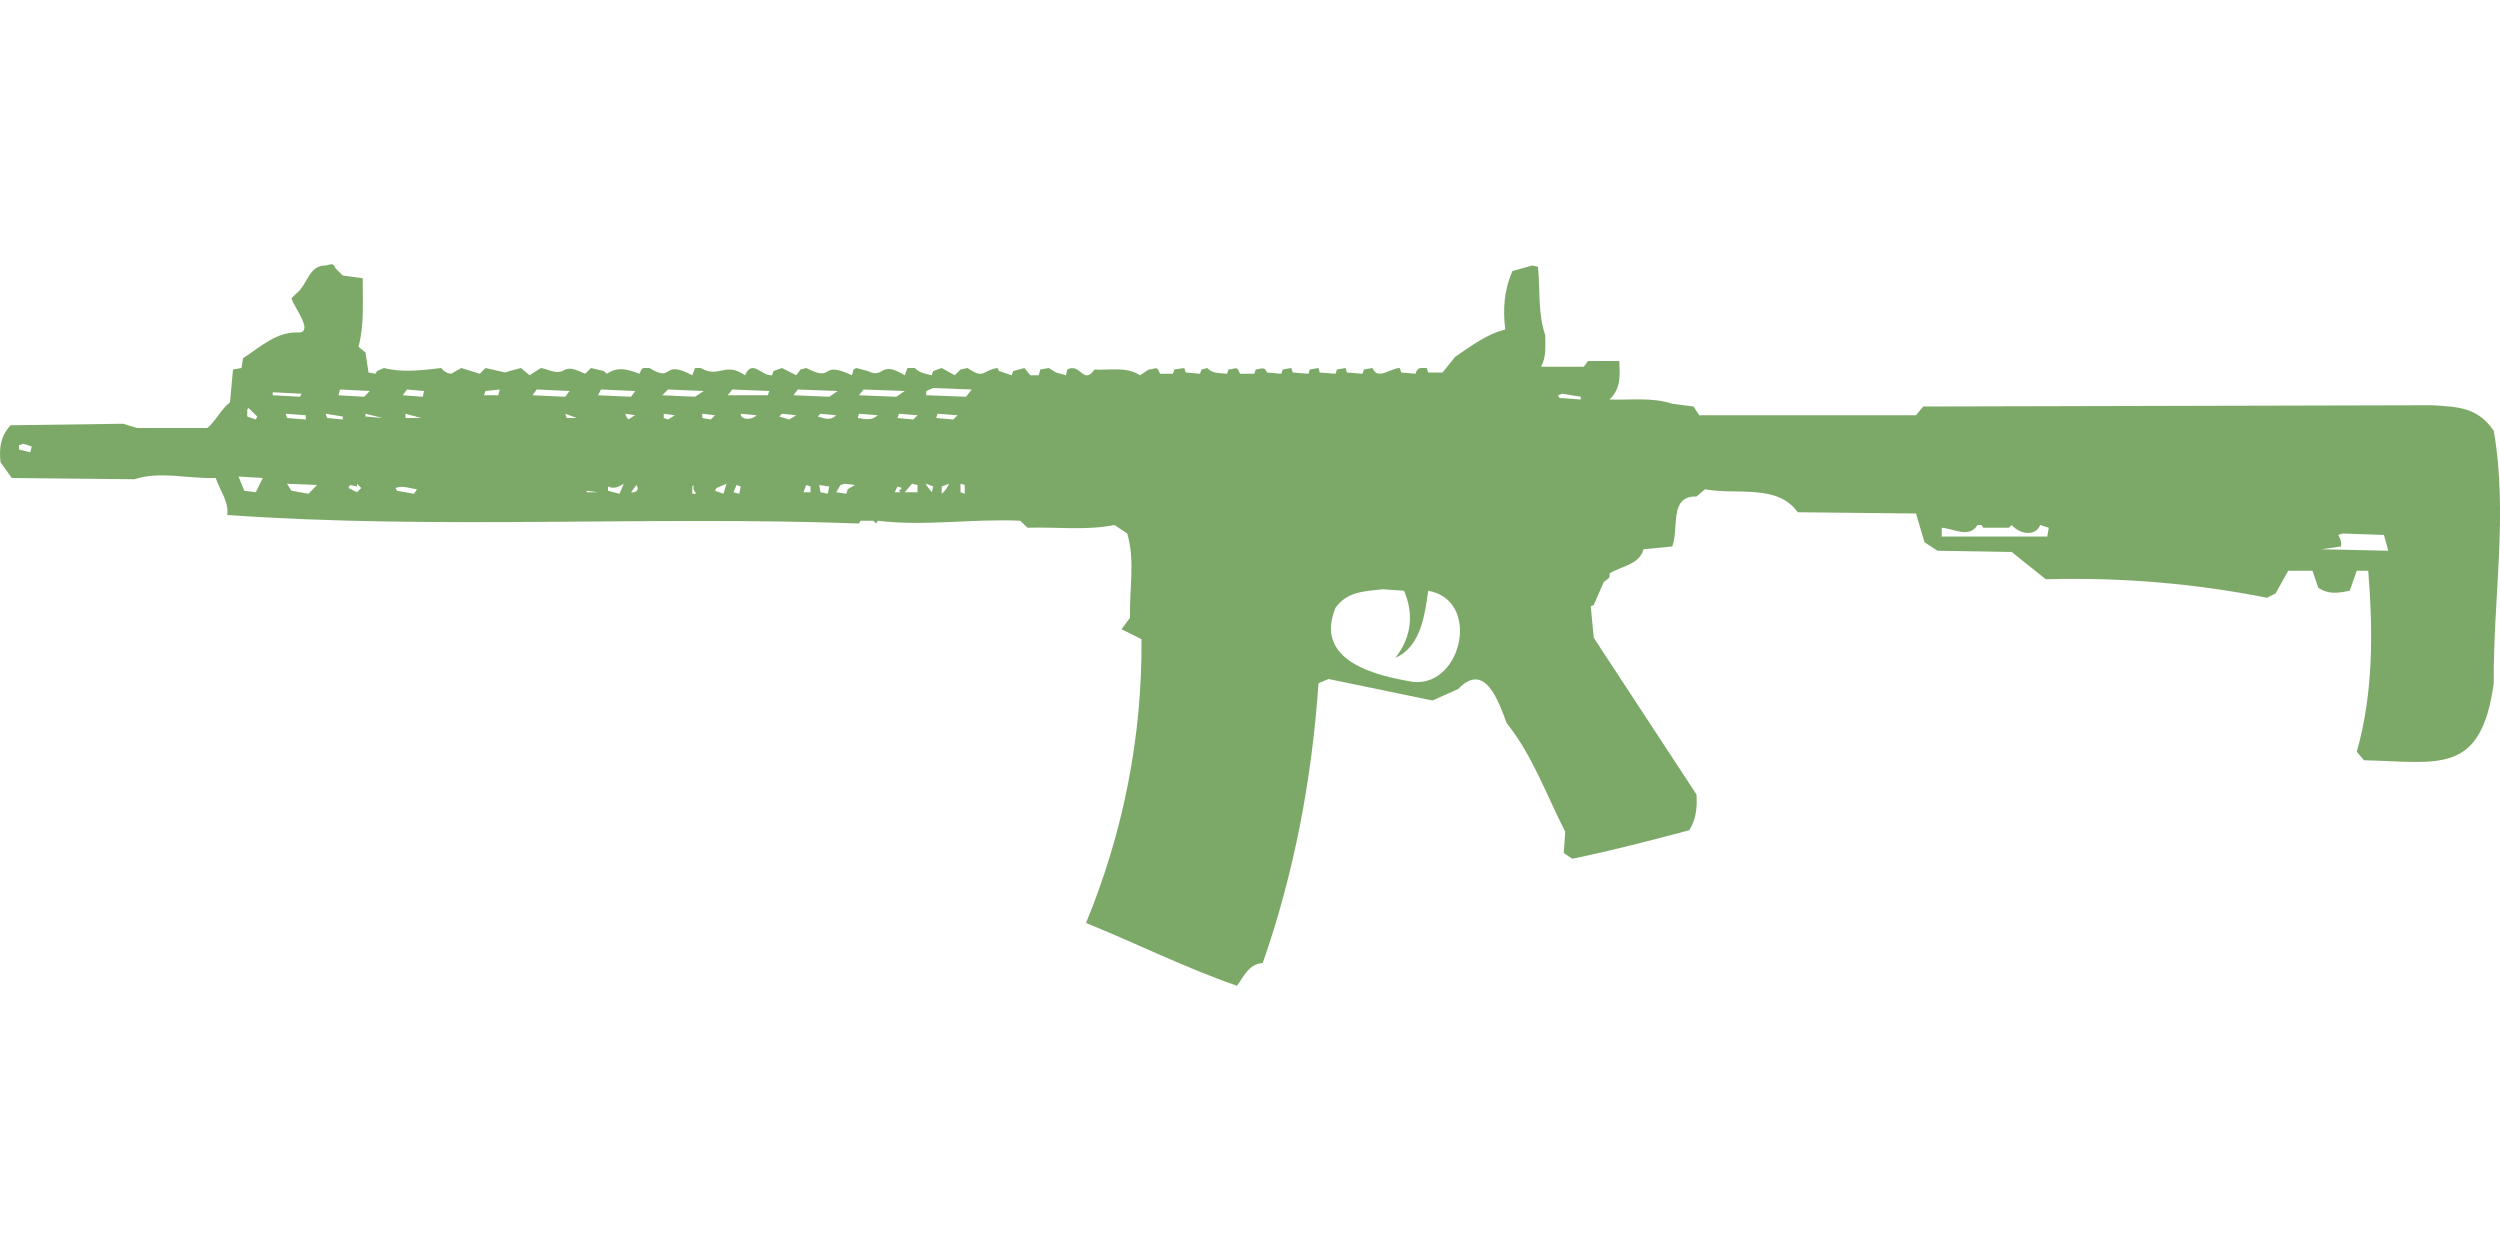 <?xml version="1.0" encoding="UTF-8"?>
<!DOCTYPE svg PUBLIC "-//W3C//DTD SVG 1.1//EN" "http://www.w3.org/Graphics/SVG/1.1/DTD/svg11.dtd">
<!-- (c) VOID CZ, s.r.o. -->
<svg  xmlns="http://www.w3.org/2000/svg" xmlns:xlink="http://www.w3.org/1999/xlink" width="1000" height="500" viewBox="0 0 1000 500" version="1.1">
<defs>
    <linearGradient id="img1" x1="0%" y1="0%" x2="100%" y2="0%">
      <stop offset="0%" style="stop-color:#ff8080;stop-opacity:1" />
      <stop offset="100%" style="stop-color:#c0001f;stop-opacity:1" />
    </linearGradient>
 <style type="text/css">
  path { 
          fill: #7da968; 
         /* filter: drop-shadow(0 5px 5px rgba(0,0,0,0.5))  */
       }
 </style>
</defs>
<path d="M130.3,106.2C123.3,106.1 123.2,113.9 118.3,117.6L116.6,119.3C117.4,122.7 125.2,132.1 120,133C110.7,132.4 104.5,138.6 97.2,143.3L96.6,147.2L93.2,147.8L92,160.9C88.2,163.9 86.3,168.5 82.9,171.2L54.9,171.2L49.2,169.5L4.2,170.1C0.2,174.6 -0.4,179.1 0.2,184.9L4.7,191.2L53.8,191.7C63.9,188.3 75.7,191.6 86.3,191.2C87.9,196.1 91.6,200.6 90.9,206C174.9,211.9 259.8,206.3 343.6,209.4L344.2,208.3L349.3,208.3L350.5,209.4L351.1,208.3C370.1,210.6 389,207.4 408.1,208.3L411,211.1C422.5,210.7 434.4,212.3 445.8,210L450.9,213.4C454.1,224.3 451.7,235.9 452,247.1L448.6,251.7C451.3,253 453.9,254.3 456.6,255.7C456.9,294.7 449.3,333.1 434.4,369.2C454.5,377.3 474.4,387.3 494.8,394.3C497.8,390.2 499.5,385.7 505.1,385.2C517.7,349.2 524.8,311.3 527.4,273.3L531.4,271.6L573,280.2L583.3,275.6C594.1,264.2 599.6,281.1 602.7,289.3C613,302.1 618.7,318.3 626.1,332.7L625.5,341.2L628.9,343.5C644.6,340.3 660.2,336.2 675.7,332.1C678.5,327.6 678.9,323 678.6,317.8L637.5,255.1L636.3,242.5L637.5,242L641.5,232.8C642.7,231.8 644.3,231.3 643.8,229.4C648.5,226.4 655.8,225.9 657.4,219.7L668.9,218.6C671.7,211.3 667.5,198.2 678.6,198.6L682,195.7C694.5,198.1 710.9,193.4 719.1,204.9L766.4,205.4L769.8,216.9L775,220.3L804.7,220.8L818.3,231.7C848.2,230.9 877.5,233.3 906.8,239.1L910.2,237.4L915.3,228.3L925,228.3L927.3,235.1C931.4,237.9 935.3,237.2 939.9,236.3L942.7,228.3L947.3,228.3C949.2,252.4 949.4,277.2 942.7,300.7L945.6,304.1C975.5,304.8 992.4,310.3 997.5,273.3C997.2,239.8 1003.3,205.6 997.5,172.3C991,162.9 983.5,162.8 973,162.1L769.3,162.6L766.4,166.1L679.7,166.1L677.4,162.6L668.9,161.5C660.7,158.8 652.2,160.1 643.8,159.8C648.4,155.4 648,150.3 647.7,144.4L635.2,144.4L633.5,146.7L616.4,146.7C618.6,142.7 618.1,138.5 618.1,134.1C615.1,125.3 616.1,115.9 615.2,106.7L612.9,106.2L605,108.4C601.6,116.1 601.1,123.6 602.1,131.8C594.5,133.7 588.5,138.4 582.1,142.7L577,149L571.3,149L570.7,147.2C568.1,147.3 567.1,146.6 566.2,149.5L560.5,149L559.9,147.2C556.3,147.2 551,152.3 549,147.2L545.6,147.8L545,149.5L538.8,149L538.2,147.2L534.8,147.8L534.2,149.5L527.9,149L527.4,147.2L523.9,147.8L523.4,149.5L517.1,149L516.5,147.2L513.1,147.8L512.5,149.5L506.8,149C505.9,146.4 504.3,147.6 502.3,147.8L501.7,149.5L496,149.5C494.7,146.1 494.4,147.6 491.4,147.8L490.8,149.5C488,149.1 485,149.6 482.9,147.2L480.6,147.8L480,149.5L474.3,149L473.7,147.2L469.7,147.8L469.2,149.5L464,149.5C462.7,146.1 462.4,147.6 459.5,147.8L456,150.1C450.5,146.5 444,148.2 437.8,147.8C433.3,154.3 432.2,144.9 426.9,147.8L426.4,150.1L422.4,149L419.5,147.2L416.1,147.8L415.5,150.1L412.1,150.1L409.8,147.2L405.3,148.4L404.7,150.1L399.6,148.4L399,147.2C392.9,148.1 393.8,151.9 387,147.2L384.2,147.8L381.9,150.1L376.7,147.2L373.3,148.4L372.7,150.1C370.2,149.5 367.8,149.2 365.9,147.2L363,147.2L361.9,150.1C351.6,143.8 354,151.8 347.1,148.4L342.5,147.2L341.4,147.8L340.8,150.1C327.2,143.8 334.4,153.3 322.5,147.2L320.2,147.8L318.5,150.1L312.8,147.2L309.4,148.4L308.8,150.1C304.5,150.5 301,143.4 298,150.1C290,144.5 287.6,151.5 280.3,147.2L278,147.2L276.9,150.1C264.3,143.4 269.8,153.4 259.8,147.2C256.8,147.3 257,146.6 255.8,149.5C251,147.7 247.3,146.5 242.7,149.5L241.5,148.4L236.4,147.2L234.1,149.5C230.9,148.3 228.3,146.3 225,148.4C222.1,149.6 219.3,147.7 216.4,147.2L211.8,150.1L208.4,147.2L203.9,148.4L202.1,149L194.2,147.2L191.9,149.5L184.5,147.2L180.5,149.5C178.7,149.3 177.6,148.6 176.5,147.2C169,148.1 160.8,149.1 153.6,147.2L150.8,148.4L150.2,149.5L147.4,149L146.2,141L143.4,138.7C145.8,129.7 145,120.5 145.1,111.3L137.1,110.2L134.2,107.3C133.2,104.9 132.4,105.8 130.3,106.2ZM373.3,155.2L388.7,155.8L386.4,158.7L370.5,158.1L370.5,156.4L370.5,156.4ZM136,155.8L147.9,156.4L145.7,158.7L135.4,158.1L135.4,158.1ZM162.8,155.8L169.6,156.4L169.1,158.7L161.1,158.1L161.1,158.1ZM199.9,155.8L199.3,158.1L193.6,158.1L194.2,156.4L194.2,156.4ZM214.7,155.8L227.8,156.4L226.1,158.7L213,158.1L213,158.1ZM240.4,155.8L254.1,156.4L252.4,158.7L239.2,158.1L239.2,158.1ZM267.2,155.8L281.5,156.4L278,158.7L264.9,158.1L264.9,158.1ZM292.9,155.8L307.7,156.4L307.1,158.1L291.1,158.1L291.1,158.1ZM319.1,155.8L335.1,156.4L331.7,158.7L317.4,158.1L317.4,158.1ZM345.4,155.8L361.9,156.4L358.5,158.7L343.6,158.1L343.6,158.1ZM109.1,156.9L120.6,157.5L120,158.7L109.1,158.1L109.1,158.1ZM624.9,157.5L632.3,158.7L632.3,159.8L623.8,159.2L623.2,158.1L623.2,158.1ZM99.4,163.2L102.9,166.6L102.3,167.8L98.9,166.6L98.9,163.8L98.9,163.8ZM114.3,165.5L122.3,166.1L122.3,167.8L114.8,167.2L114.8,167.2ZM130.3,165.5L137.1,166.6L137.1,167.8L130.8,167.2L130.8,167.2ZM146.2,165.5L153.1,167.2L146.2,166.6L146.2,166.6ZM162.2,165.5L168.5,167.2L162.2,167.2L162.2,167.2ZM226.1,165.5L230.7,167.2L226.7,167.2L226.7,167.2ZM250.1,165.5L254.1,166.1C251.2,167.4 251.6,169.1 250.1,165.5ZM265.5,165.5L270,166.1L267.2,167.8L265.5,167.2L265.5,167.2ZM280.9,165.5L286,166.1L284.3,167.8L280.9,167.2L280.9,167.2ZM296.3,165.5L302.6,166.1C301,168 296.3,168.2 296.3,165.5ZM312.8,165.5L318.5,166.1L315.7,167.8L311.7,166.6L311.7,166.6ZM328.2,165.5L334.5,166.1C332.1,168.4 329.9,167.4 327.1,166.6L327.1,166.6ZM343.6,165.5L351.1,166.1C348.6,168.4 346,167.6 343.1,167.2L343.1,167.2ZM359.6,165.5L367,166.1L365.3,167.8L359,167.2L359,167.2ZM375,165.5L383,166.1L381.3,167.8L374.5,167.2L374.5,167.2ZM9.3,177.5L12.7,178.6L12.1,180.9L7.6,179.8L7.6,178.1L7.6,178.1ZM95.4,190.6L105.1,191.2L102.3,196.9L97.7,196.3L97.7,196.3ZM114.8,193.5L126.8,194L123.4,197.5L116.6,196.3L116.6,196.3ZM142.8,193.5L144.5,195.2L142.8,196.9L139.4,195.2L140,194L142.8,194.6L142.8,194.6ZM249.5,193.5L247.8,197.5L243.2,196.3L243.2,194.6C245.7,195.8 247.6,194.6 249.5,193.5ZM290.6,193.5L289.4,197.5L286,196.3L286.6,195.2L286.6,195.2ZM337.9,193.5L341.9,194L339.1,195.7L338.5,197.5L334.5,196.9L336.2,194L336.2,194ZM364.8,193.5L367,194L367,196.9L361.9,196.9L361.9,196.9ZM370.5,193.5L373.3,194.6L372.7,196.9L370.5,194L370.5,194ZM379.6,193.5C378.9,195 378.1,196.4 376.7,197.5L376.7,194.6L376.7,194.6ZM384.2,193.5L385.9,194L385.9,197.5L384.2,196.9L384.2,196.9ZM254.6,194C255.9,196 254.3,197.2 252.4,196.9L252.4,196.9ZM277.5,194C276.6,197.2 280.3,197.6 276.9,197.5L276.9,194.6L276.9,194.6ZM294.6,194L296.3,194.6L295.7,197.5L293.4,196.9L293.4,196.9ZM322.5,194L324.2,194.6L324.2,196.9L321.4,196.9L321.4,196.9ZM327.7,194L331.7,194.6L331.1,197.5L328.2,196.9L328.2,196.9ZM158.2,195.2C161,194 163.9,195.4 166.8,195.7L165.6,197.5L158.8,196.3L158.8,196.3ZM234.7,196.3L239.2,196.9L234.7,196.9L234.7,196.9ZM360.2,196.9L357.9,196.9L359,194.6C360.8,195.3 361.3,194.8 359.6,196.3L359.6,196.3ZM791,210L792.7,210L793.2,211.1L803.5,211.1L804.7,210C807.5,213.4 814,215 816.1,210L819.5,211.1L818.9,214.6L776.7,214.6L776.7,211.1C781.6,211.5 787.7,215.4 791,210ZM937,213.4L953.6,214L955.3,220.3L928.5,219.7L936.4,218.6C936.7,216.8 936.2,215.5 935.3,214L935.3,214ZM553,235.7L561.6,236.3C565.7,245.8 564.5,254.9 558.2,263.1C568.3,258.7 569.9,246 571.3,236.3C592.3,240 585,274.3 565.6,272.8C550,270.3 525.5,264.3 534.2,243.1C539,236.5 545.6,236.6 553,235.7Z"/>
</svg>